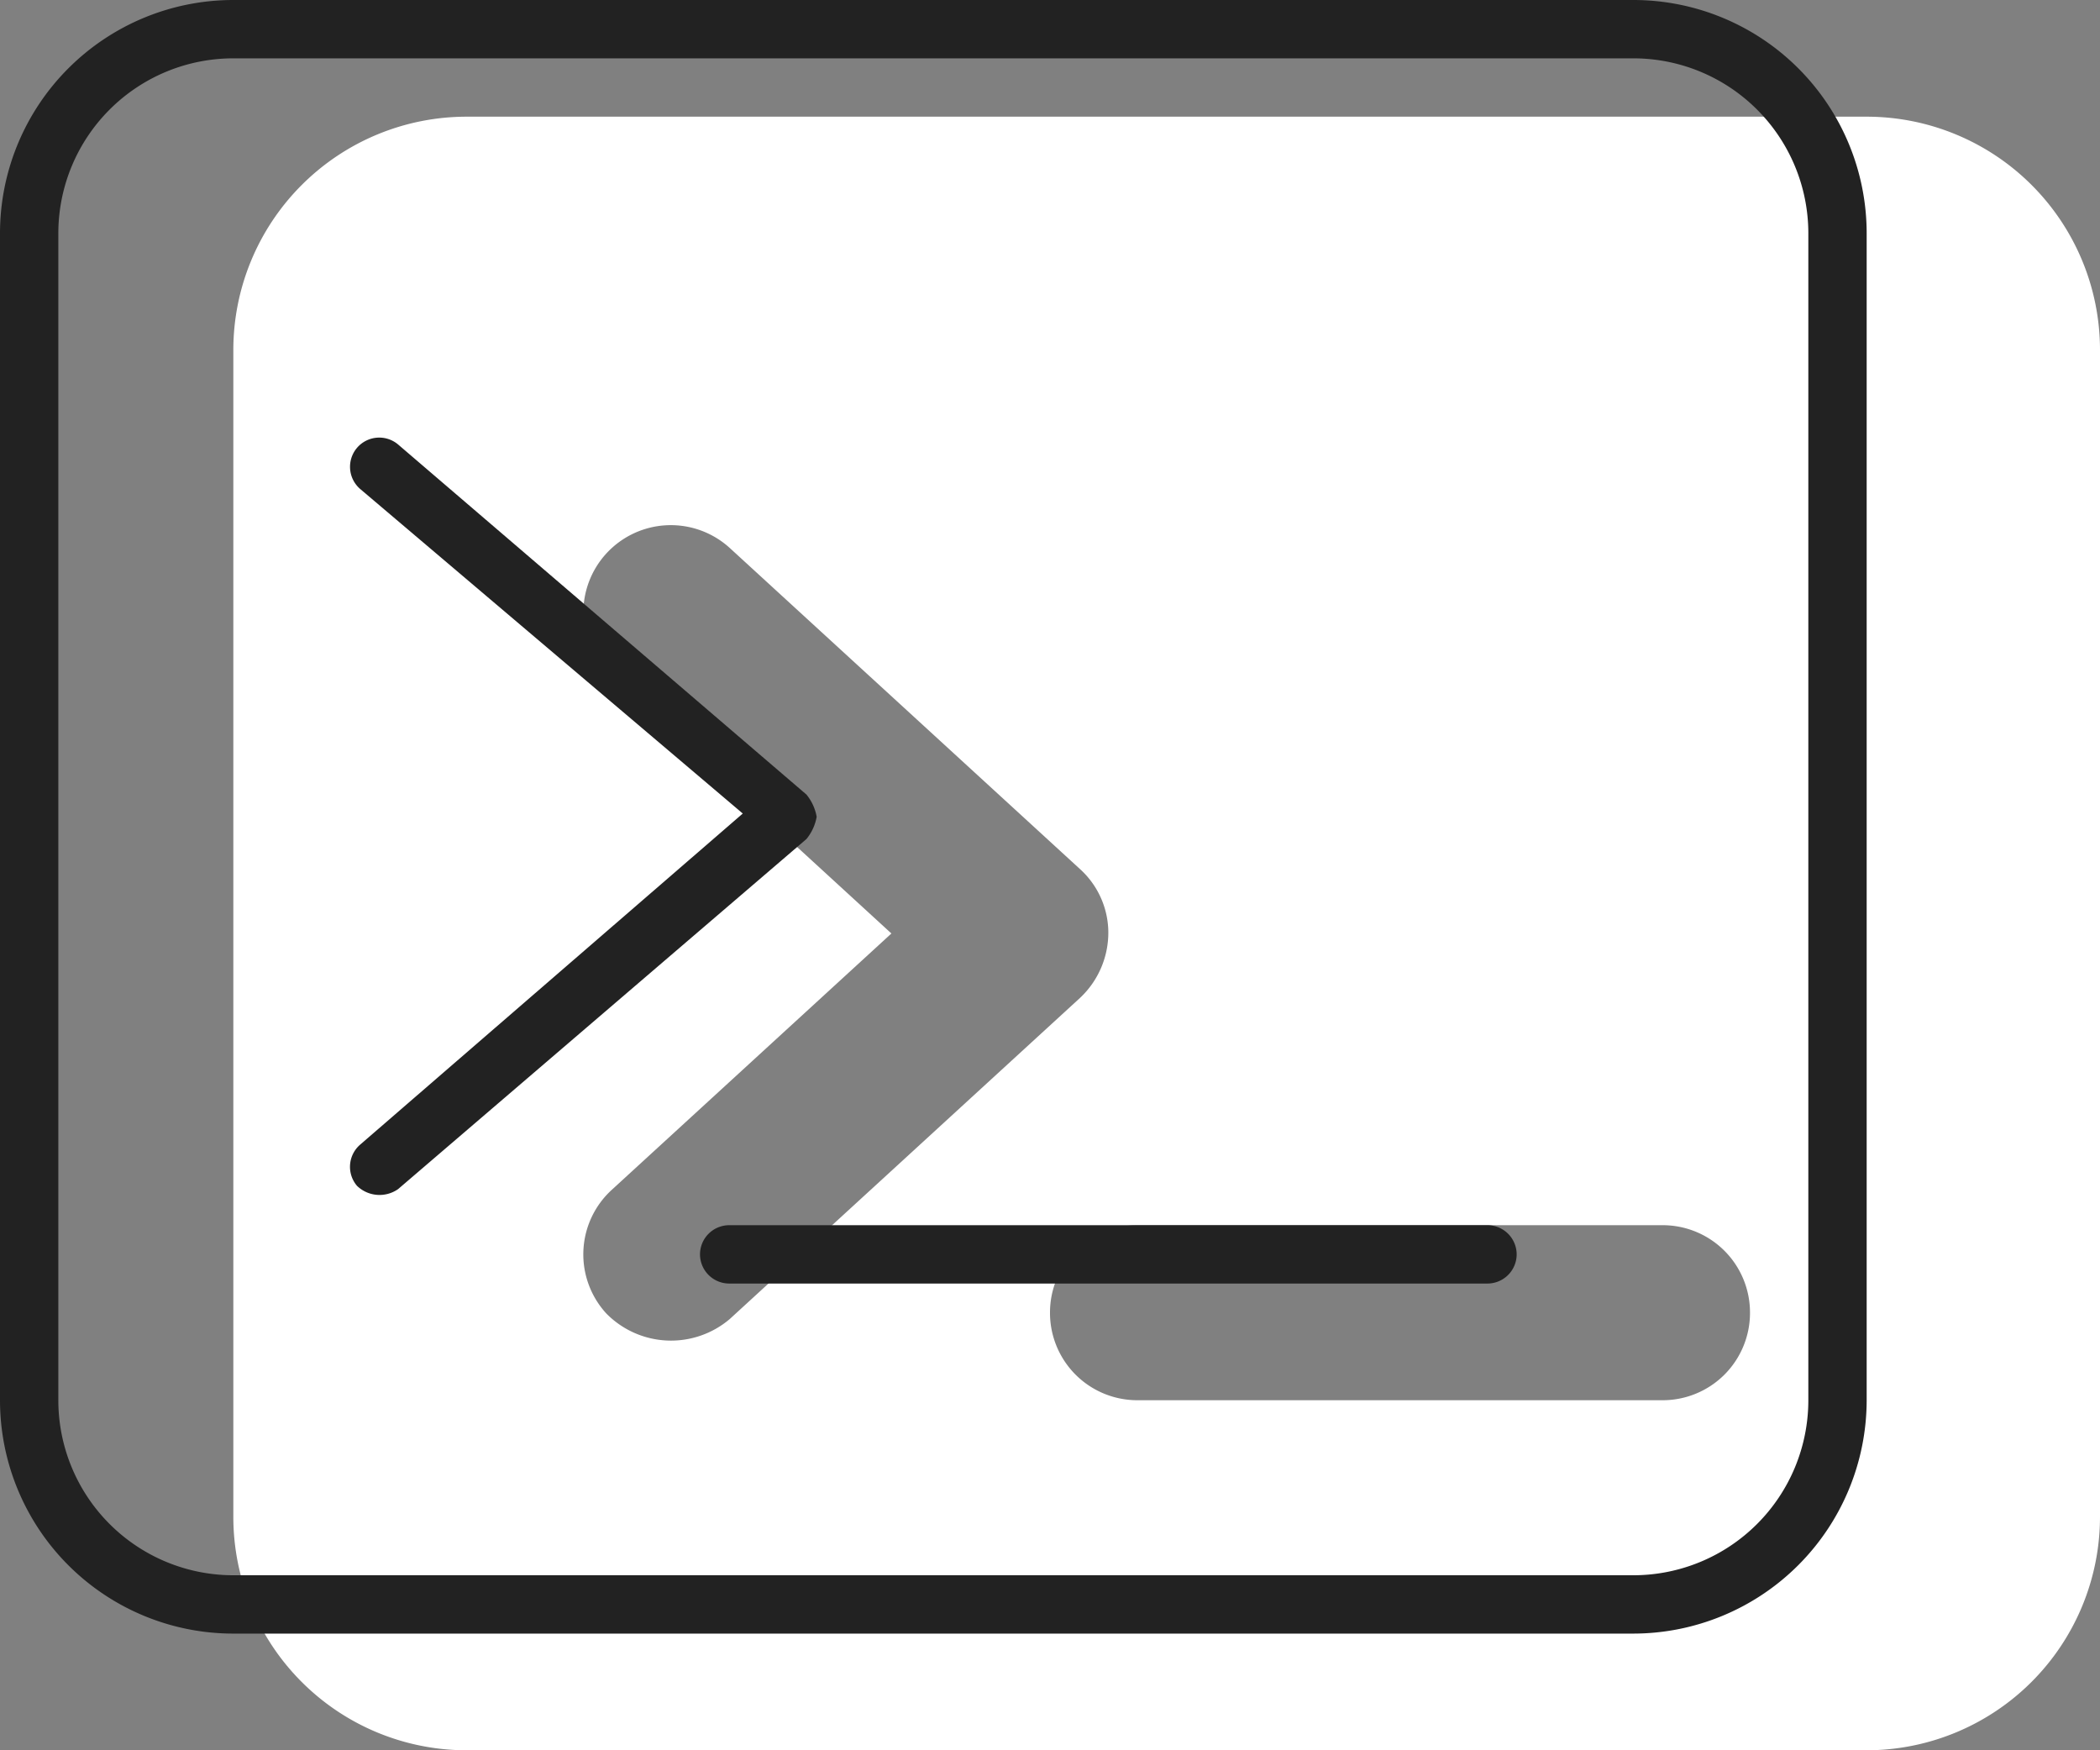 <svg xmlns="http://www.w3.org/2000/svg" width="54" height="45" viewBox="0 0 54 45">
  <rect x="0" y="0" width="54" height="45" fill="#808080" stroke="none"/>
  <g id="Group_34" data-name="Group 34" transform="translate(-974 -7959)">
    <path id="rectangle-terminal" d="M0-33a6,6,0,0,1,6-6H42a6,6,0,0,1,6,6V-3a6.006,6.006,0,0,1-6,6H6A6,6,0,0,1,0-3Zm9.591,5.231a2.248,2.248,0,0,0,.141,3.178L16.922-18,9.731-11.409a2.248,2.248,0,0,0-.141,3.178,2.333,2.333,0,0,0,3.178.141l9-8.25a2.3,2.3,0,0,0,.731-1.744,2.212,2.212,0,0,0-.731-1.575l-9-8.25A2.251,2.251,0,0,0,9.591-27.769ZM23.25-10.5A2.245,2.245,0,0,0,21-8.25,2.245,2.245,0,0,0,23.25-6h13.5A2.245,2.245,0,0,0,39-8.25a2.245,2.245,0,0,0-2.25-2.25Z" transform="translate(980 8001)" fill="#fff"/>
    <path id="rectangle-terminal-2" data-name="rectangle-terminal" d="M10.237-27.572l10.5,9A1.241,1.241,0,0,1,21-18a1.241,1.241,0,0,1-.263.572l-10.5,9a.833.833,0,0,1-1.057-.084.753.753,0,0,1,.081-1.059L19.1-18.084,9.262-26.428a.753.753,0,0,1-.081-1.059A.752.752,0,0,1,10.237-27.572ZM38.25-7.5a.752.752,0,0,1,.75.75.752.752,0,0,1-.75.75H18.75A.752.752,0,0,1,18-6.75a.752.752,0,0,1,.75-.75ZM42-39a6,6,0,0,1,6,6V-3a6.006,6.006,0,0,1-6,6H6A6,6,0,0,1,0-3V-33a6,6,0,0,1,6-6Zm0,1.5H6A4.5,4.5,0,0,0,1.5-33V-3A4.5,4.5,0,0,0,6,1.5H42A4.5,4.5,0,0,0,46.5-3V-33A4.5,4.5,0,0,0,42-37.5Z" transform="translate(974 7998)" fill="#222"/>
  </g>
</svg>
